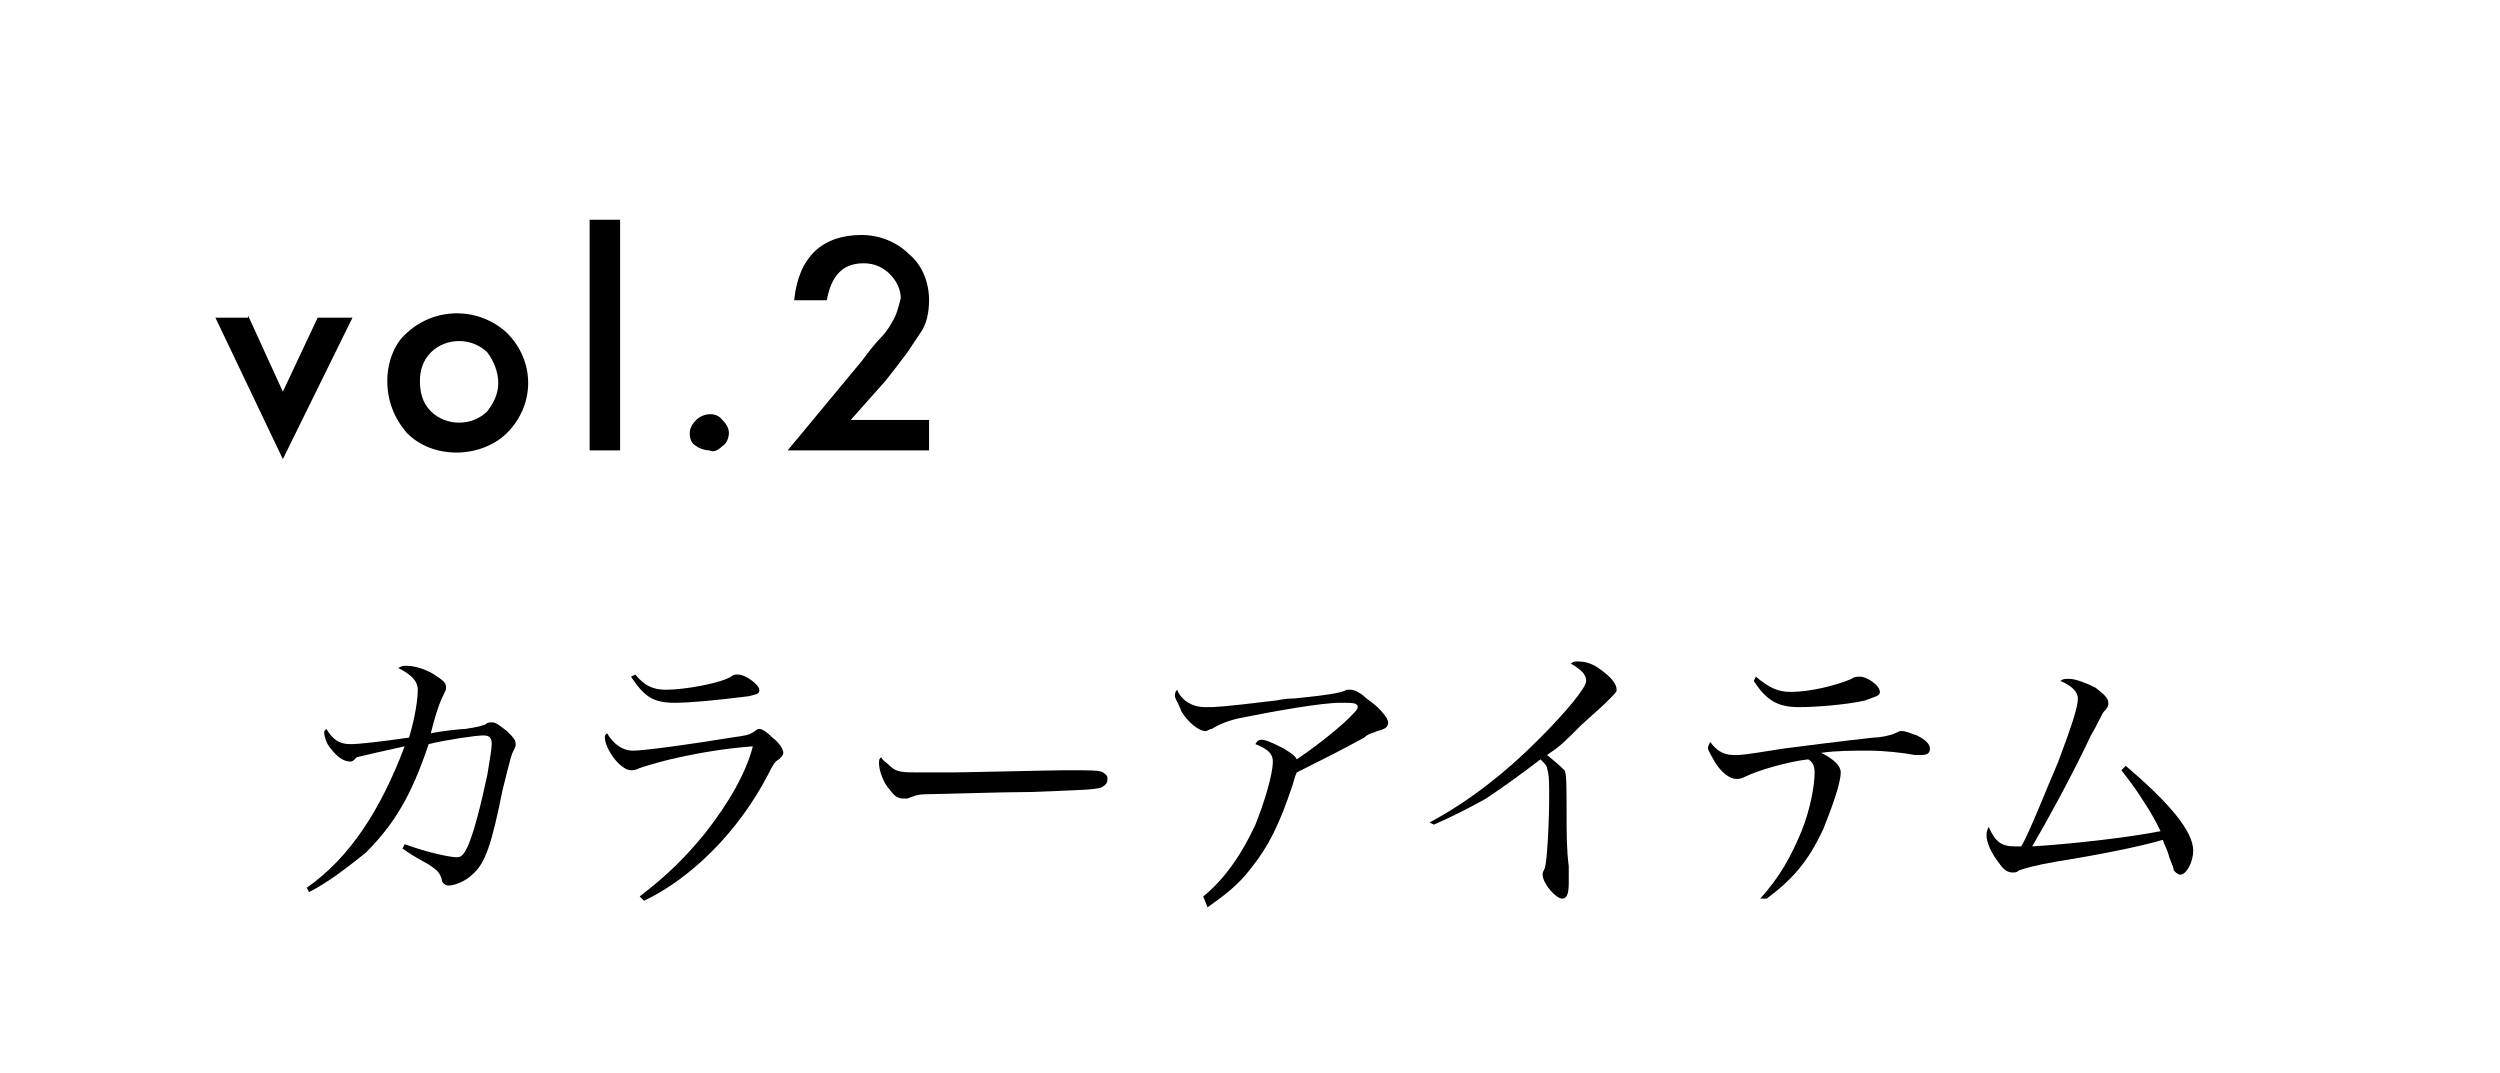 <?xml version="1.0" encoding="utf-8"?>
<!-- Generator: Adobe Illustrator 25.3.1, SVG Export Plug-In . SVG Version: 6.00 Build 0)  -->
<svg version="1.1" id="レイヤー_1" xmlns="http://www.w3.org/2000/svg" xmlns:xlink="http://www.w3.org/1999/xlink" x="0px"
	 y="0px" viewBox="0 0 114.9 49.3" style="enable-background:new 0 0 114.9 49.3;" xml:space="preserve">
<style type="text/css">
	.st0{fill:none;}
</style>
<g id="レイヤー_2_1_">
	<g id="design">
		<rect class="st0" width="114.9" height="49.3"/>
		<g>
			<path d="M31.7,19.9c0-0.2,0.1-0.4,0.3-0.6c0.3-0.3,0.9-0.4,1.2,0c0.2,0.2,0.3,0.4,0.3,0.6c0,0.2-0.1,0.5-0.3,0.6
				c-0.2,0.2-0.4,0.3-0.6,0.2c-0.2,0-0.5-0.1-0.6-0.2C31.8,20.4,31.7,20.2,31.7,19.9z"/>
			<g>
				<path d="M11.4,14.5L13,18l1.6-3.4h1.6l-3.2,6.5l-3.1-6.5H11.4z"/>
				<path d="M17.8,17.5c0-0.8,0.3-1.7,0.9-2.2c1.3-1.2,3.3-1.2,4.6,0c1.3,1.3,1.3,3.3,0,4.6c-0.6,0.6-1.5,0.9-2.3,0.9
					c-0.9,0-1.7-0.3-2.3-0.9C18.1,19.2,17.8,18.4,17.8,17.5z M19.3,17.5c0,0.5,0.1,1,0.5,1.4c0.7,0.7,1.9,0.7,2.6,0
					c0.3-0.4,0.5-0.8,0.5-1.3c0-0.5-0.2-1-0.5-1.4c-0.7-0.7-1.9-0.7-2.6,0C19.4,16.6,19.3,17.1,19.3,17.5L19.3,17.5z"/>
				<path d="M28.5,10.1v10.6h-1.4V10.1H28.5z"/>
				<path d="M39.1,19.3h3.6v1.4h-6.5l3.4-4.1c0.3-0.4,0.6-0.8,0.9-1.1c0.2-0.2,0.4-0.5,0.5-0.7c0.2-0.3,0.3-0.7,0.4-1.1
					c0-0.4-0.2-0.8-0.5-1.1c-0.3-0.3-0.7-0.5-1.2-0.5c-1,0-1.5,0.6-1.7,1.7h-1.5c0.2-2,1.3-3,3.1-3c0.8,0,1.6,0.3,2.2,0.9
					c0.6,0.5,0.9,1.3,0.9,2.1c0,0.5-0.1,1.1-0.4,1.5c-0.2,0.3-0.4,0.6-0.6,0.9c-0.3,0.4-0.6,0.8-1,1.3L39.1,19.3z"/>
			</g>
		</g>
		<g>
			<g>
				<path d="M14.1,40.8c2-1.4,3.4-3.6,4.5-6.5c-0.9,0.2-1.8,0.4-2.2,0.5C16.2,35,16.2,35,16.1,35c-0.3,0-0.6-0.2-0.9-0.6
					c-0.2-0.2-0.3-0.6-0.3-0.7c0-0.1,0-0.1,0.1-0.2c0.3,0.5,0.6,0.7,1.1,0.7c0.4,0,1.3-0.1,2.7-0.3c0.3-1,0.4-1.8,0.4-2.2
					c0-0.4-0.3-0.7-0.9-1c0.2-0.1,0.2-0.1,0.4-0.1c0.4,0,1,0.2,1.4,0.5c0.3,0.2,0.4,0.3,0.4,0.5c0,0.1,0,0.1-0.1,0.3
					c-0.1,0.2-0.3,0.6-0.6,1.8c0.5-0.1,1.4-0.2,1.6-0.2c0.6-0.1,0.6-0.1,0.9-0.2c0.1-0.1,0.2-0.1,0.3-0.1c0.2,0,0.3,0.1,0.7,0.4
					c0.3,0.3,0.4,0.4,0.4,0.6c0,0.1,0,0.1-0.1,0.3c-0.1,0.2-0.1,0.2-0.5,1.8c-0.5,2.5-0.8,3.4-1.4,3.9c-0.3,0.3-0.8,0.5-1.1,0.5
					c-0.1,0-0.3-0.1-0.3-0.3c-0.1-0.3-0.2-0.4-0.5-0.6c-0.1-0.1-0.6-0.3-1.3-0.8l0.1-0.2c1.1,0.4,2.1,0.6,2.4,0.6
					c0.2,0,0.3-0.1,0.5-0.5c0.3-0.7,0.6-1.9,0.9-3.3c0.1-0.6,0.2-1.2,0.2-1.4c0-0.3-0.1-0.4-0.4-0.4c-0.3,0-1.7,0.2-2.5,0.4
					c-0.8,2.4-1.6,3.7-2.9,5C15.8,40,15,40.6,14.2,41L14.1,40.8z"/>
				<path d="M29.4,41.2c1.3-1,2.1-1.8,3-2.9c1.1-1.4,1.9-2.8,2.2-4c-1.3,0.1-2.5,0.3-3.8,0.6c-0.8,0.2-1.1,0.3-1.4,0.4
					c-0.2,0.1-0.3,0.1-0.4,0.1c-0.5,0-1.2-1-1.2-1.5c0-0.1,0-0.1,0.1-0.2c0.3,0.5,0.7,0.8,1.2,0.8c0.5,0,2.7-0.3,4.5-0.6
					c0.7-0.1,0.8-0.1,1.1-0.3c0.1-0.1,0.2-0.1,0.2-0.1c0.1,0,0.3,0.1,0.6,0.4c0.4,0.3,0.5,0.6,0.5,0.7c0,0.1-0.1,0.2-0.2,0.3
					c-0.2,0.1-0.3,0.3-0.5,0.7c-1.4,2.7-3.6,4.8-5.7,5.8L29.4,41.2z M29.2,31c0.4,0.5,0.8,0.7,1.4,0.7c0.9,0,2.5-0.3,3-0.6
					c0.1-0.1,0.2-0.1,0.3-0.1c0.4,0,1,0.5,1,0.7c0,0.2-0.1,0.2-0.5,0.3c-1.6,0.2-2.7,0.3-3.4,0.3c-1,0-1.4-0.3-2-1.2L29.2,31z"/>
				<path d="M40.9,35.2c0.3,0.3,0.6,0.3,1.3,0.3c0.1,0,0.1,0,1.6,0c0.5,0,4.7-0.1,5.2-0.1c1.2,0,1.5,0,1.7,0.1
					c0.1,0.1,0.2,0.1,0.2,0.3c0,0.2-0.1,0.3-0.3,0.4c-0.4,0.1-0.7,0.1-3.2,0.2c-1.2,0-4.3,0.1-4.7,0.1c-0.6,0-0.7,0.1-1,0.2
					c-0.1,0-0.1,0-0.2,0c-0.2,0-0.4-0.1-0.6-0.4c-0.3-0.3-0.5-0.9-0.5-1.2c0-0.2,0-0.2,0.1-0.3C40.6,35,40.7,35,40.9,35.2z"/>
				<path d="M55.3,41.2c1-0.8,1.8-2,2.4-3.3c0.4-1,0.8-2.3,0.8-2.9c0-0.4-0.3-0.6-0.8-0.8C57.8,34,57.9,34,58,34
					c0.2,0,0.6,0.2,1,0.4c0.3,0.2,0.5,0.3,0.6,0.5c0.6-0.4,1.8-1.3,2.4-1.9c0.3-0.3,0.4-0.4,0.4-0.5c0-0.2-0.2-0.2-0.8-0.2
					c-0.9,0-3.1,0.4-4.6,0.7c-0.5,0.1-1,0.3-1.3,0.5c-0.1,0-0.2,0.1-0.3,0.1c-0.3,0-0.8-0.4-1.1-0.9c-0.1-0.3-0.3-0.6-0.3-0.7
					c0-0.1,0-0.2,0.1-0.3c0.2,0.5,0.7,0.8,1.3,0.8c0.5,0,0.7,0,3.2-0.3c0.1,0,0.4-0.1,0.9-0.1c2-0.2,2.2-0.3,2.4-0.4
					c0.1,0,0.1,0,0.2,0c0.1,0,0.4,0.1,0.7,0.4c0.6,0.4,1,0.9,1,1.1c0,0.2-0.1,0.3-0.5,0.4c-0.2,0.1-0.4,0.1-0.6,0.3
					c-1.1,0.6-1.7,0.9-3.1,1.6c-0.1,0.2-0.1,0.3-0.2,0.6c-0.6,1.8-1.1,2.8-1.9,3.8c-0.6,0.8-1.3,1.3-2,1.8L55.3,41.2z"/>
				<path d="M65.7,37.8c1.7-0.9,3.4-2.2,5-3.8c1.3-1.3,2.2-2.4,2.2-2.7c0-0.3-0.2-0.5-0.7-0.8c0.1-0.1,0.2-0.1,0.3-0.1
					c0.4,0,0.7,0.1,1.1,0.4c0.4,0.3,0.7,0.6,0.7,0.9c0,0.1,0,0.1-0.5,0.6c-0.1,0.1-0.1,0.1-1.1,1c-0.9,0.9-1,1-1.6,1.4
					c0.5,0.4,0.7,0.6,0.8,0.7c0.1,0.1,0.1,0.8,0.1,1.9c0,0.9,0,1.8,0.1,2.5c0,0.3,0,0.7,0,0.8c0,0.5-0.1,0.7-0.3,0.7
					c-0.3,0-0.9-0.7-0.9-1.1c0-0.1,0-0.1,0.1-0.3c0.1-0.3,0.2-2,0.2-3.3c0-0.6,0-1-0.1-1.3c0-0.1-0.1-0.2-0.3-0.4
					c-0.9,0.7-1.9,1.4-2.5,1.8c-0.7,0.4-1.7,0.9-2.4,1.2L65.7,37.8z"/>
				<path d="M80.9,41.3c0.9-1,1.4-1.9,1.9-3.1c0.4-1,0.6-2.1,0.6-2.7c0-0.3-0.1-0.5-0.3-0.6c-0.9,0.1-2.3,0.5-2.9,0.8
					c-0.2,0.1-0.3,0.1-0.4,0.1c-0.3,0-0.7-0.3-1-0.8c-0.1-0.2-0.3-0.5-0.3-0.6c0-0.1,0-0.1,0.1-0.3c0.3,0.4,0.6,0.6,1.1,0.6
					c0.4,0,0.4,0,2.3-0.3c0.8-0.1,2.3-0.3,4.1-0.5c0.3,0,0.8-0.1,1-0.2c0.2-0.1,0.2-0.1,0.3-0.1c0.2,0,0.4,0.1,0.7,0.2
					c0.4,0.2,0.6,0.4,0.6,0.6c0,0.2-0.1,0.3-0.4,0.3c-0.1,0-0.1,0-0.3,0c-0.5-0.1-1.4-0.2-2.1-0.2c-0.8,0-1.5,0-2.2,0.1
					c0.6,0.3,0.9,0.6,0.9,0.9c0,0.5-0.4,1.6-0.8,2.6c-0.7,1.5-1.4,2.3-2.6,3.2L80.9,41.3z M80.7,31.1c0.6,0.5,1,0.7,1.6,0.7
					c0.9,0,2.1-0.3,2.8-0.6c0.1-0.1,0.3-0.1,0.4-0.1c0.3,0,0.9,0.4,0.9,0.7c0,0.2-0.2,0.2-0.7,0.4c-0.9,0.2-2.3,0.3-3,0.3
					c-1,0-1.5-0.3-2.1-1.2L80.7,31.1z"/>
				<path d="M97.7,35.2c2,1.7,3.1,3,3.1,3.9c0,0.5-0.3,1.1-0.6,1.1c-0.1,0-0.2-0.1-0.3-0.2c0-0.1,0-0.1-0.2-0.6
					c-0.1-0.4-0.2-0.5-0.3-0.8c-1,0.3-3,0.7-4.9,1c-1.1,0.2-1.4,0.3-1.7,0.4c-0.1,0.1-0.2,0.1-0.3,0.1c-0.2,0-0.4-0.1-0.6-0.4
					c-0.4-0.5-0.6-1-0.6-1.3c0-0.1,0-0.2,0.1-0.4c0.3,0.7,0.6,0.9,1.2,0.9c0.1,0,0.1,0,0.3,0c0.4-0.7,1.1-2.5,1.7-3.9
					c0.6-1.6,0.9-2.5,0.9-2.9c0-0.3-0.3-0.6-0.8-0.8c0.1-0.1,0.2-0.1,0.4-0.1c0.3,0,0.8,0.2,1.2,0.4c0.4,0.3,0.6,0.5,0.6,0.7
					c0,0.1,0,0.2-0.2,0.4c-0.1,0.1-0.3,0.6-0.6,1.1c-0.9,1.9-2,3.9-2.7,5.1c1.7-0.1,4.4-0.4,5.9-0.7c-0.2-0.4-0.4-0.8-0.8-1.4
					c-0.2-0.3-0.3-0.5-1-1.4L97.7,35.2z"/>
			</g>
		</g>
	</g>
</g>
</svg>
